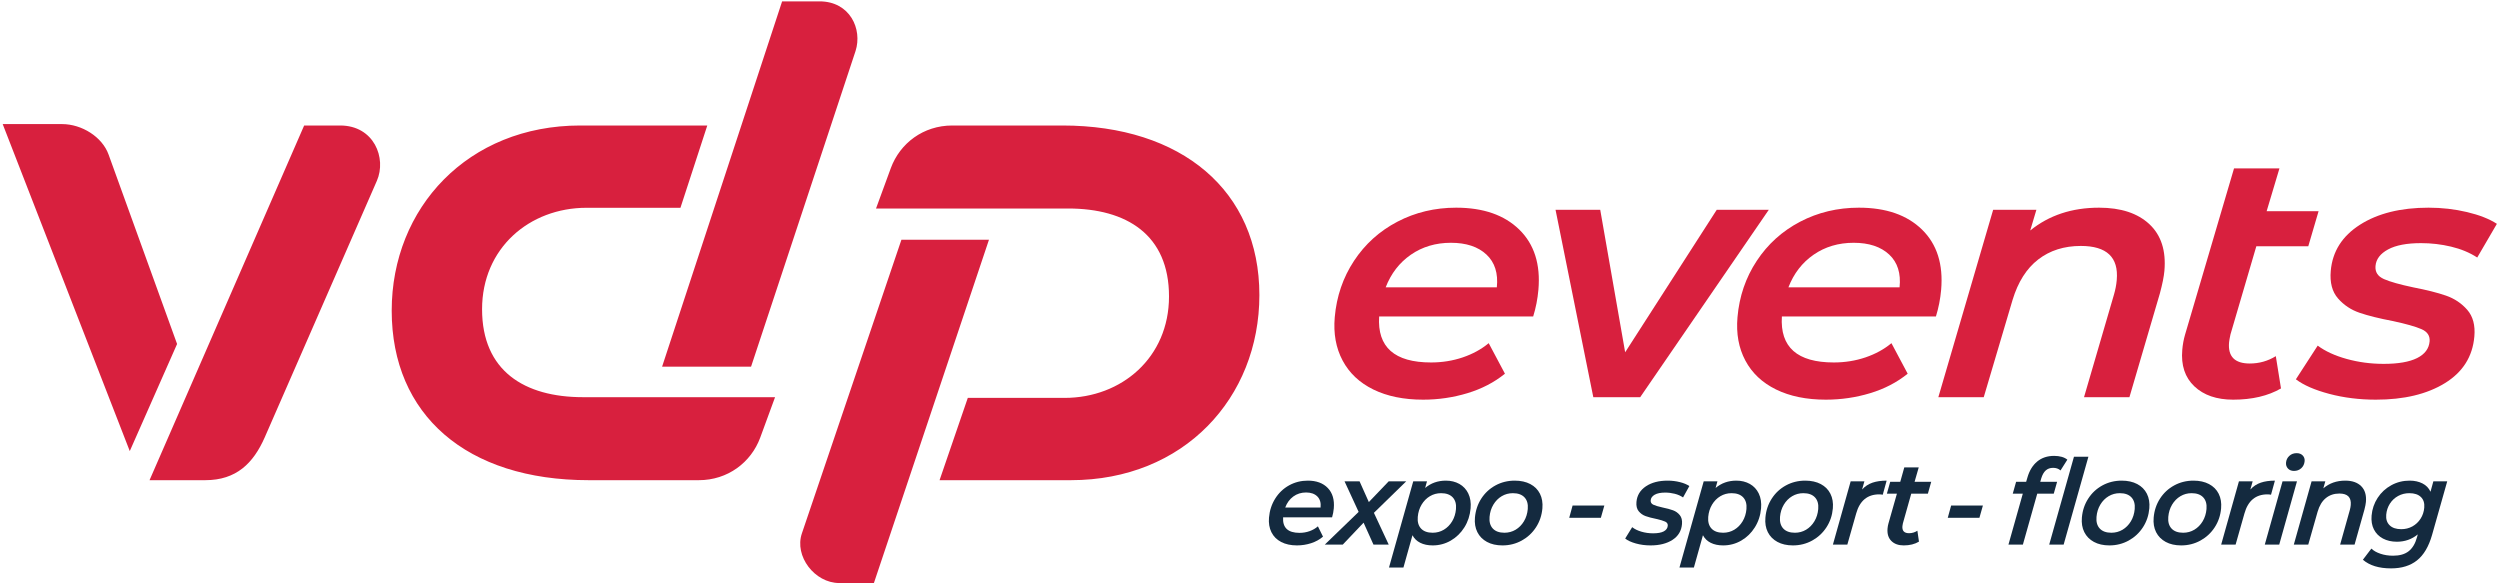 <?xml version="1.0" encoding="UTF-8"?>
<svg width="210px" height="49px" viewBox="0 0 210 49" version="1.1" xmlns="http://www.w3.org/2000/svg" xmlns:xlink="http://www.w3.org/1999/xlink">
    <!-- Generator: sketchtool 59.1 (101010) - https://sketch.com -->
    <title>6B99FF46-984B-44AA-9ECB-9DD980591B2D</title>
    <desc>Created with sketchtool.</desc>
    <g id="Webdesign" stroke="none" stroke-width="1" fill="none" fill-rule="evenodd">
        <g id="Contact" transform="translate(-24, -24)">
            <g id="Content">
                <g id="Header-Topbar">
                    <g id="Topbar">
                        <g id="Logo-Logo---horziontaal-kleur" transform="translate(24, 24)">
                            <g id="VDP_FC_Logo_Horizontaal+Onderschrift">
                                <path d="M118.512,21.396 C117.548,22.064 116.843,22.979 116.396,24.138 L125.734,24.138 C125.857,22.959 125.566,22.04 124.861,21.381 C124.155,20.723 123.161,20.394 121.879,20.394 C120.598,20.394 119.475,20.729 118.512,21.396 Z M128.787,26.585 L115.848,26.585 C115.684,29.16 117.138,30.447 120.211,30.447 C121.146,30.447 122.033,30.304 122.872,30.02 C123.711,29.735 124.437,29.337 125.051,28.826 L126.415,31.391 C125.518,32.118 124.468,32.663 123.267,33.026 C122.065,33.39 120.824,33.572 119.542,33.572 C117.914,33.572 116.52,33.287 115.359,32.717 C114.198,32.147 113.338,31.337 112.779,30.284 C112.219,29.233 111.999,28.02 112.119,26.644 C112.272,24.895 112.811,23.317 113.737,21.912 C114.663,20.506 115.877,19.411 117.38,18.624 C118.882,17.839 120.529,17.445 122.319,17.445 C124.598,17.445 126.366,18.06 127.622,19.288 C128.877,20.517 129.413,22.202 129.226,24.344 C129.159,25.111 129.013,25.858 128.787,26.585 L128.787,26.585 Z" id="Fill-1" fill="#D8203E"></path>
                                <polyline id="Fill-2" fill="#D8203E" points="148.579 17.622 137.775 33.366 133.838 33.366 130.665 17.622 134.419 17.622 136.513 29.591 144.207 17.622 148.579 17.622"></polyline>
                                <path d="M152.342,21.396 C151.378,22.064 150.673,22.979 150.227,24.138 L159.564,24.138 C159.687,22.959 159.396,22.04 158.691,21.381 C157.985,20.723 156.991,20.394 155.71,20.394 C154.428,20.394 153.305,20.729 152.342,21.396 Z M162.617,26.585 L149.678,26.585 C149.514,29.16 150.969,30.447 154.041,30.447 C154.976,30.447 155.863,30.304 156.702,30.02 C157.541,29.735 158.267,29.337 158.881,28.826 L160.245,31.391 C159.347,32.118 158.298,32.663 157.097,33.026 C155.895,33.39 154.654,33.572 153.372,33.572 C151.744,33.572 150.35,33.287 149.189,32.717 C148.028,32.147 147.168,31.337 146.609,30.284 C146.049,29.233 145.83,28.02 145.949,26.644 C146.101,24.895 146.64,23.317 147.567,21.912 C148.493,20.506 149.707,19.411 151.21,18.624 C152.713,17.839 154.359,17.445 156.149,17.445 C158.428,17.445 160.196,18.06 161.452,19.288 C162.708,20.517 163.242,22.202 163.056,24.344 C162.989,25.111 162.842,25.858 162.617,26.585 L162.617,26.585 Z" id="Fill-3" fill="#D8203E"></path>
                                <path d="M180.549,18.831 C181.537,19.755 181.957,21.062 181.81,22.752 C181.769,23.224 181.643,23.853 181.432,24.639 L178.871,33.366 L175.057,33.366 L177.579,24.728 C177.694,24.334 177.771,23.932 177.807,23.519 C177.973,21.612 176.967,20.659 174.79,20.659 C173.387,20.659 172.194,21.037 171.212,21.794 C170.231,22.551 169.512,23.686 169.054,25.199 L166.634,33.366 L162.82,33.366 L167.425,17.622 L171.057,17.622 L170.539,19.362 C172.115,18.084 174.043,17.445 176.321,17.445 C178.153,17.445 179.561,17.907 180.549,18.831" id="Fill-4" fill="#D8203E"></path>
                                <path d="M187.36,28.089 C187.292,28.403 187.252,28.629 187.241,28.766 C187.137,29.946 187.717,30.535 188.979,30.535 C189.772,30.535 190.501,30.329 191.168,29.917 L191.604,32.629 C190.512,33.258 189.172,33.572 187.585,33.572 C186.201,33.572 185.115,33.199 184.326,32.452 C183.536,31.705 183.198,30.683 183.311,29.386 C183.35,28.934 183.428,28.511 183.543,28.118 L187.659,14.144 L191.474,14.144 L190.398,17.74 L194.761,17.74 L193.895,20.688 L189.531,20.688 L187.36,28.089" id="Fill-5" fill="#D8203E"></path>
                                <path d="M195.662,33.086 C194.439,32.762 193.502,32.354 192.854,31.862 L194.687,29.032 C195.318,29.503 196.13,29.877 197.123,30.152 C198.116,30.427 199.151,30.565 200.23,30.565 C201.45,30.565 202.385,30.402 203.035,30.079 C203.683,29.754 204.034,29.287 204.087,28.678 C204.128,28.206 203.899,27.863 203.399,27.646 C202.898,27.43 202.099,27.204 201.001,26.968 C199.861,26.752 198.929,26.521 198.208,26.275 C197.487,26.029 196.881,25.627 196.391,25.066 C195.9,24.506 195.698,23.735 195.784,22.752 C195.925,21.121 196.745,19.829 198.242,18.875 C199.739,17.922 201.658,17.445 203.997,17.445 C205.115,17.445 206.193,17.568 207.23,17.814 C208.267,18.06 209.103,18.389 209.738,18.802 L208.088,21.632 C207.453,21.219 206.721,20.915 205.894,20.718 C205.067,20.521 204.226,20.423 203.371,20.423 C202.171,20.423 201.245,20.6 200.594,20.954 C199.942,21.308 199.592,21.77 199.543,22.339 C199.498,22.851 199.735,23.219 200.255,23.445 C200.774,23.671 201.593,23.902 202.713,24.138 C203.833,24.355 204.749,24.585 205.459,24.831 C206.17,25.077 206.766,25.474 207.248,26.025 C207.729,26.576 207.928,27.322 207.846,28.265 C207.699,29.956 206.872,31.263 205.369,32.186 C203.864,33.111 201.932,33.572 199.572,33.572 C198.188,33.572 196.885,33.41 195.662,33.086" id="Fill-6" fill="#D8203E"></path>
                                <path d="M108.637,41.706 C108.33,41.931 108.104,42.24 107.96,42.631 L110.929,42.631 C110.97,42.233 110.879,41.923 110.656,41.701 C110.432,41.479 110.117,41.368 109.71,41.368 C109.302,41.368 108.944,41.481 108.637,41.706 Z M111.895,43.457 L107.781,43.457 C107.725,44.325 108.185,44.76 109.162,44.76 C109.459,44.76 109.742,44.712 110.009,44.615 C110.276,44.519 110.508,44.385 110.704,44.212 L111.133,45.078 C110.846,45.323 110.512,45.507 110.129,45.63 C109.746,45.753 109.351,45.814 108.944,45.814 C108.426,45.814 107.984,45.718 107.616,45.525 C107.247,45.333 106.976,45.06 106.799,44.705 C106.623,44.35 106.556,43.94 106.596,43.476 C106.647,42.887 106.821,42.354 107.118,41.88 C107.415,41.406 107.803,41.036 108.282,40.771 C108.761,40.506 109.285,40.373 109.854,40.373 C110.579,40.373 111.14,40.58 111.537,40.995 C111.934,41.409 112.101,41.978 112.039,42.7 C112.016,42.959 111.968,43.211 111.895,43.457 L111.895,43.457 Z" id="Fill-7" fill="#142A3F"></path>
                                <polyline id="Fill-8" fill="#142A3F" points="115.408 43.078 116.651 45.744 115.37 45.744 114.541 43.904 112.795 45.744 111.285 45.744 114.125 42.999 112.941 40.432 114.203 40.432 114.982 42.173 116.651 40.432 118.122 40.432 115.408 43.078"></polyline>
                                <path d="M121.284,44.496 C121.567,44.327 121.799,44.091 121.981,43.79 C122.162,43.488 122.27,43.145 122.303,42.76 C122.339,42.342 122.248,42.016 122.03,41.78 C121.81,41.545 121.484,41.427 121.051,41.427 C120.708,41.427 120.395,41.512 120.112,41.681 C119.829,41.85 119.597,42.085 119.415,42.387 C119.234,42.689 119.126,43.032 119.093,43.417 C119.056,43.834 119.147,44.161 119.366,44.397 C119.585,44.632 119.911,44.75 120.345,44.75 C120.688,44.75 121.001,44.665 121.284,44.496 Z M122.589,40.651 C122.918,40.837 123.168,41.106 123.338,41.457 C123.508,41.809 123.572,42.223 123.531,42.7 C123.479,43.291 123.305,43.823 123.009,44.297 C122.712,44.771 122.33,45.142 121.864,45.411 C121.397,45.68 120.892,45.814 120.349,45.814 C119.941,45.814 119.592,45.741 119.301,45.595 C119.01,45.449 118.792,45.237 118.648,44.959 L117.888,47.674 L116.675,47.674 L118.712,40.432 L119.867,40.432 L119.712,40.989 C120.2,40.578 120.78,40.373 121.454,40.373 C121.88,40.373 122.259,40.466 122.589,40.651 L122.589,40.651 Z" id="Fill-9" fill="#142A3F"></path>
                                <path d="M127.313,44.496 C127.597,44.327 127.829,44.091 128.01,43.79 C128.192,43.488 128.299,43.145 128.333,42.76 C128.369,42.342 128.278,42.016 128.059,41.78 C127.84,41.545 127.514,41.427 127.081,41.427 C126.738,41.427 126.425,41.512 126.142,41.681 C125.859,41.85 125.627,42.085 125.445,42.387 C125.263,42.689 125.156,43.032 125.123,43.417 C125.086,43.834 125.177,44.161 125.396,44.397 C125.615,44.632 125.941,44.75 126.375,44.75 C126.717,44.75 127.03,44.665 127.313,44.496 Z M124.905,45.52 C124.544,45.325 124.275,45.051 124.099,44.7 C123.922,44.348 123.854,43.94 123.895,43.476 C123.946,42.887 124.124,42.356 124.426,41.885 C124.729,41.414 125.127,41.044 125.619,40.775 C126.111,40.507 126.652,40.373 127.241,40.373 C127.745,40.373 128.18,40.469 128.545,40.661 C128.91,40.854 129.18,41.126 129.357,41.477 C129.533,41.828 129.601,42.237 129.561,42.7 C129.509,43.291 129.33,43.822 129.024,44.292 C128.718,44.763 128.319,45.134 127.826,45.406 C127.333,45.678 126.793,45.814 126.204,45.814 C125.699,45.814 125.267,45.716 124.905,45.52 L124.905,45.52 Z" id="Fill-10" fill="#142A3F"></path>
                                <polyline id="Fill-11" fill="#142A3F" points="132.098 42.462 134.766 42.462 134.472 43.496 131.814 43.496 132.098 42.462"></polyline>
                                <path d="M137.406,45.65 C137.017,45.54 136.72,45.403 136.515,45.237 L137.103,44.282 C137.302,44.441 137.56,44.567 137.875,44.66 C138.19,44.753 138.52,44.799 138.862,44.799 C139.251,44.799 139.548,44.745 139.755,44.636 C139.961,44.526 140.074,44.368 140.092,44.162 C140.106,44.004 140.033,43.888 139.875,43.815 C139.716,43.741 139.462,43.665 139.114,43.586 C138.751,43.513 138.456,43.435 138.227,43.352 C137.998,43.269 137.806,43.133 137.651,42.944 C137.496,42.755 137.433,42.495 137.462,42.164 C137.51,41.613 137.773,41.177 138.25,40.855 C138.728,40.533 139.338,40.373 140.082,40.373 C140.438,40.373 140.78,40.415 141.11,40.498 C141.439,40.58 141.704,40.691 141.905,40.83 L141.376,41.785 C141.175,41.646 140.942,41.544 140.679,41.477 C140.417,41.411 140.15,41.377 139.878,41.377 C139.496,41.377 139.202,41.437 138.994,41.556 C138.786,41.676 138.674,41.832 138.657,42.024 C138.643,42.196 138.717,42.321 138.882,42.397 C139.047,42.474 139.307,42.552 139.663,42.631 C140.018,42.704 140.309,42.782 140.534,42.865 C140.76,42.948 140.949,43.082 141.101,43.268 C141.253,43.453 141.315,43.705 141.288,44.024 C141.238,44.594 140.973,45.035 140.493,45.347 C140.013,45.658 139.398,45.814 138.648,45.814 C138.208,45.814 137.794,45.759 137.406,45.65" id="Fill-12" fill="#142A3F"></path>
                                <path d="M145.682,44.496 C145.965,44.327 146.197,44.091 146.379,43.79 C146.561,43.488 146.668,43.145 146.702,42.76 C146.738,42.342 146.647,42.016 146.428,41.78 C146.209,41.545 145.883,41.427 145.45,41.427 C145.107,41.427 144.794,41.512 144.511,41.681 C144.227,41.85 143.995,42.085 143.814,42.387 C143.632,42.689 143.525,43.032 143.491,43.417 C143.455,43.834 143.546,44.161 143.765,44.397 C143.984,44.632 144.31,44.75 144.743,44.75 C145.086,44.75 145.399,44.665 145.682,44.496 Z M146.987,40.651 C147.317,40.837 147.567,41.106 147.737,41.457 C147.907,41.809 147.971,42.223 147.93,42.7 C147.878,43.291 147.704,43.823 147.407,44.297 C147.11,44.771 146.729,45.142 146.262,45.411 C145.796,45.68 145.291,45.814 144.747,45.814 C144.34,45.814 143.99,45.741 143.699,45.595 C143.408,45.449 143.19,45.237 143.047,44.959 L142.286,47.674 L141.074,47.674 L143.111,40.432 L144.265,40.432 L144.11,40.989 C144.599,40.578 145.179,40.373 145.852,40.373 C146.279,40.373 146.657,40.466 146.987,40.651 L146.987,40.651 Z" id="Fill-13" fill="#142A3F"></path>
                                <path d="M151.712,44.496 C151.995,44.327 152.227,44.091 152.409,43.79 C152.591,43.488 152.698,43.145 152.732,42.76 C152.768,42.342 152.677,42.016 152.458,41.78 C152.239,41.545 151.913,41.427 151.48,41.427 C151.137,41.427 150.824,41.512 150.541,41.681 C150.258,41.85 150.025,42.085 149.844,42.387 C149.662,42.689 149.555,43.032 149.521,43.417 C149.485,43.834 149.576,44.161 149.795,44.397 C150.014,44.632 150.34,44.75 150.773,44.75 C151.116,44.75 151.429,44.665 151.712,44.496 Z M149.304,45.52 C148.943,45.325 148.674,45.051 148.497,44.7 C148.321,44.348 148.253,43.94 148.294,43.476 C148.345,42.887 148.522,42.356 148.826,41.885 C149.128,41.414 149.526,41.044 150.018,40.775 C150.511,40.507 151.051,40.373 151.64,40.373 C152.144,40.373 152.579,40.469 152.944,40.661 C153.308,40.854 153.579,41.126 153.755,41.477 C153.932,41.828 154,42.237 153.96,42.7 C153.908,43.291 153.729,43.822 153.423,44.292 C153.117,44.763 152.717,45.134 152.225,45.406 C151.732,45.678 151.191,45.814 150.603,45.814 C150.099,45.814 149.666,45.716 149.304,45.52 L149.304,45.52 Z" id="Fill-14" fill="#142A3F"></path>
                                <path d="M157.295,40.542 C157.631,40.429 158.026,40.373 158.478,40.373 L158.152,41.556 C158.044,41.537 157.944,41.527 157.854,41.527 C156.865,41.527 156.219,42.061 155.92,43.128 L155.177,45.744 L153.965,45.744 L155.456,40.432 L156.61,40.432 L156.415,41.119 C156.665,40.847 156.958,40.655 157.295,40.542" id="Fill-15" fill="#142A3F"></path>
                                <path d="M159.842,43.964 C159.82,44.07 159.807,44.146 159.803,44.193 C159.768,44.591 159.954,44.789 160.362,44.789 C160.615,44.789 160.847,44.72 161.06,44.581 L161.193,45.496 C160.845,45.708 160.419,45.814 159.914,45.814 C159.468,45.814 159.12,45.688 158.87,45.436 C158.62,45.184 158.515,44.836 158.553,44.392 C158.566,44.246 158.591,44.107 158.629,43.974 L159.341,41.467 L158.498,41.467 L158.778,40.472 L159.622,40.472 L159.961,39.259 L161.174,39.259 L160.825,40.472 L162.223,40.472 L161.942,41.467 L160.545,41.467 L159.842,43.964" id="Fill-16" fill="#142A3F"></path>
                                <polyline id="Fill-17" fill="#142A3F" points="163.896 42.462 166.564 42.462 166.271 43.496 163.612 43.496 163.896 42.462"></polyline>
                                <path d="M174.213,38.364 L175.426,38.364 L173.347,45.744 L172.134,45.744 L174.213,38.364 Z M171.842,39.517 C171.68,39.663 171.555,39.886 171.464,40.184 L171.381,40.472 L172.797,40.472 L172.516,41.467 L171.129,41.467 L169.923,45.744 L168.71,45.744 L169.916,41.467 L169.072,41.467 L169.353,40.472 L170.197,40.472 L170.308,40.095 C170.474,39.524 170.747,39.081 171.127,38.766 C171.506,38.451 171.981,38.294 172.55,38.294 C172.777,38.294 172.986,38.321 173.179,38.373 C173.372,38.427 173.531,38.507 173.658,38.612 L173.084,39.517 C172.922,39.372 172.715,39.298 172.463,39.298 C172.21,39.298 172.004,39.372 171.842,39.517 L171.842,39.517 Z" id="Fill-18" fill="#142A3F"></path>
                                <path d="M178.297,44.496 C178.579,44.327 178.812,44.091 178.994,43.79 C179.175,43.488 179.283,43.145 179.316,42.76 C179.353,42.342 179.261,42.016 179.042,41.78 C178.824,41.545 178.497,41.427 178.064,41.427 C177.721,41.427 177.408,41.512 177.125,41.681 C176.842,41.85 176.609,42.085 176.428,42.387 C176.246,42.689 176.139,43.032 176.106,43.417 C176.069,43.834 176.16,44.161 176.379,44.397 C176.598,44.632 176.924,44.75 177.357,44.75 C177.7,44.75 178.013,44.665 178.297,44.496 Z M175.888,45.52 C175.527,45.325 175.258,45.051 175.082,44.7 C174.905,44.348 174.838,43.94 174.878,43.476 C174.929,42.887 175.106,42.356 175.41,41.885 C175.712,41.414 176.11,41.044 176.602,40.775 C177.095,40.507 177.635,40.373 178.224,40.373 C178.728,40.373 179.163,40.469 179.528,40.661 C179.892,40.854 180.163,41.126 180.34,41.477 C180.516,41.828 180.584,42.237 180.544,42.7 C180.492,43.291 180.313,43.822 180.007,44.292 C179.701,44.763 179.302,45.134 178.809,45.406 C178.316,45.678 177.776,45.814 177.187,45.814 C176.683,45.814 176.25,45.716 175.888,45.52 L175.888,45.52 Z" id="Fill-19" fill="#142A3F"></path>
                                <path d="M184.326,44.496 C184.609,44.327 184.842,44.091 185.023,43.79 C185.205,43.488 185.312,43.145 185.346,42.76 C185.382,42.342 185.291,42.016 185.072,41.78 C184.853,41.545 184.527,41.427 184.094,41.427 C183.751,41.427 183.438,41.512 183.155,41.681 C182.872,41.85 182.64,42.085 182.458,42.387 C182.276,42.689 182.169,43.032 182.136,43.417 C182.099,43.834 182.19,44.161 182.409,44.397 C182.628,44.632 182.953,44.75 183.387,44.75 C183.73,44.75 184.043,44.665 184.326,44.496 Z M181.918,45.52 C181.557,45.325 181.288,45.051 181.111,44.7 C180.935,44.348 180.867,43.94 180.908,43.476 C180.959,42.887 181.136,42.356 181.439,41.885 C181.742,41.414 182.14,41.044 182.632,40.775 C183.124,40.507 183.665,40.373 184.253,40.373 C184.758,40.373 185.193,40.469 185.557,40.661 C185.922,40.854 186.193,41.126 186.37,41.477 C186.546,41.828 186.614,42.237 186.573,42.7 C186.522,43.291 186.343,43.822 186.037,44.292 C185.731,44.763 185.331,45.134 184.838,45.406 C184.346,45.678 183.805,45.814 183.217,45.814 C182.712,45.814 182.279,45.716 181.918,45.52 L181.918,45.52 Z" id="Fill-20" fill="#142A3F"></path>
                                <path d="M189.908,40.542 C190.245,40.429 190.639,40.373 191.093,40.373 L190.766,41.556 C190.658,41.537 190.559,41.527 190.468,41.527 C189.479,41.527 188.833,42.061 188.534,43.128 L187.792,45.744 L186.579,45.744 L188.07,40.432 L189.224,40.432 L189.029,41.119 C189.279,40.847 189.572,40.655 189.908,40.542" id="Fill-21" fill="#142A3F"></path>
                                <path d="M192.186,39.353 C192.063,39.217 192.009,39.054 192.026,38.861 C192.045,38.636 192.138,38.447 192.303,38.294 C192.468,38.141 192.674,38.065 192.92,38.065 C193.133,38.065 193.302,38.13 193.427,38.259 C193.551,38.388 193.605,38.546 193.589,38.732 C193.568,38.977 193.474,39.176 193.309,39.328 C193.144,39.481 192.938,39.557 192.693,39.557 C192.479,39.557 192.311,39.489 192.186,39.353 Z M191.733,40.432 L192.946,40.432 L191.456,45.744 L190.243,45.744 L191.733,40.432 L191.733,40.432 Z" id="Fill-22" fill="#142A3F"></path>
                                <path d="M198.343,40.84 C198.655,41.152 198.787,41.593 198.737,42.164 C198.723,42.322 198.682,42.535 198.614,42.8 L197.785,45.744 L196.572,45.744 L197.389,42.83 C197.426,42.697 197.451,42.561 197.463,42.422 C197.519,41.779 197.201,41.457 196.509,41.457 C196.063,41.457 195.683,41.585 195.37,41.84 C195.056,42.095 194.826,42.478 194.678,42.989 L193.894,45.744 L192.681,45.744 L194.173,40.432 L195.327,40.432 L195.16,41.02 C195.663,40.588 196.277,40.373 197.001,40.373 C197.584,40.373 198.031,40.529 198.343,40.84" id="Fill-23" fill="#142A3F"></path>
                                <path d="M202.642,44.218 C202.924,44.061 203.153,43.846 203.329,43.571 C203.505,43.296 203.608,42.986 203.638,42.641 C203.671,42.263 203.577,41.966 203.356,41.751 C203.136,41.535 202.812,41.427 202.385,41.427 C202.042,41.427 201.728,41.505 201.443,41.661 C201.158,41.817 200.927,42.032 200.751,42.307 C200.576,42.583 200.472,42.893 200.442,43.238 C200.41,43.609 200.505,43.904 200.729,44.123 C200.952,44.342 201.278,44.451 201.705,44.451 C202.047,44.451 202.36,44.373 202.642,44.218 Z M205.567,40.432 L204.292,44.939 C204.013,45.914 203.592,46.625 203.029,47.072 C202.466,47.52 201.739,47.744 200.846,47.744 C199.83,47.744 199.043,47.502 198.483,47.018 L199.195,46.082 C199.38,46.262 199.635,46.406 199.958,46.515 C200.282,46.625 200.634,46.679 201.016,46.679 C201.572,46.679 202.01,46.553 202.329,46.302 C202.649,46.049 202.88,45.665 203.022,45.148 L203.093,44.889 C202.591,45.3 202.007,45.505 201.341,45.505 C200.895,45.505 200.503,45.416 200.166,45.237 C199.829,45.058 199.577,44.803 199.408,44.471 C199.24,44.14 199.175,43.751 199.214,43.307 C199.261,42.764 199.431,42.268 199.722,41.82 C200.013,41.372 200.395,41.02 200.867,40.761 C201.339,40.502 201.853,40.373 202.409,40.373 C202.817,40.373 203.175,40.451 203.485,40.607 C203.795,40.762 204.02,40.996 204.162,41.308 L204.402,40.432 L205.567,40.432 L205.567,40.432 Z" id="Fill-24" fill="#142A3F"></path>
                                <path d="M63.089,30.801 L71.866,4.286 C72.459,2.439 71.391,0.115 68.841,0.115 L65.698,0.115 L55.616,30.801 L63.089,30.801 Z M65.105,33.363 L48.974,33.363 C44.052,33.363 40.494,31.159 40.494,25.975 C40.494,20.851 44.467,17.454 49.271,17.454 L57.158,17.454 L59.412,10.542 L48.737,10.542 C39.308,10.542 32.903,17.454 32.903,26.094 C32.903,34.853 39.189,40.335 49.449,40.335 L58.7,40.335 C61.132,40.335 63.089,38.845 63.859,36.76 L65.105,33.363 Z M70.502,48.975 L73.408,48.975 L83.074,20.136 L75.72,20.136 L67.359,44.804 C66.706,46.711 68.426,48.975 70.502,48.975 Z M14.875,28.895 L9.122,12.986 C8.588,11.496 6.868,10.423 5.208,10.423 L0.226,10.423 L10.901,37.892 L14.875,28.895 Z M22.228,36.76 L31.657,15.19 C32.488,13.283 31.42,10.542 28.574,10.542 L25.549,10.542 L12.561,40.335 L17.246,40.335 C19.856,40.335 21.279,38.905 22.228,36.76 Z M73.586,17.514 L89.716,17.514 C94.639,17.514 98.197,19.718 98.197,24.902 C98.197,30.027 94.223,33.423 89.42,33.423 L81.295,33.423 L78.923,40.335 L89.954,40.335 C99.442,40.335 105.788,33.423 105.788,24.783 C105.788,16.024 99.264,10.542 89.242,10.542 L79.991,10.542 C77.559,10.542 75.602,12.032 74.831,14.117 L73.586,17.514 L73.586,17.514 Z" id="Fill-25" fill="#D8203E"></path>
                            </g>
                        </g>
                    </g>
                </g>
            </g>
        </g>
    </g>
</svg>